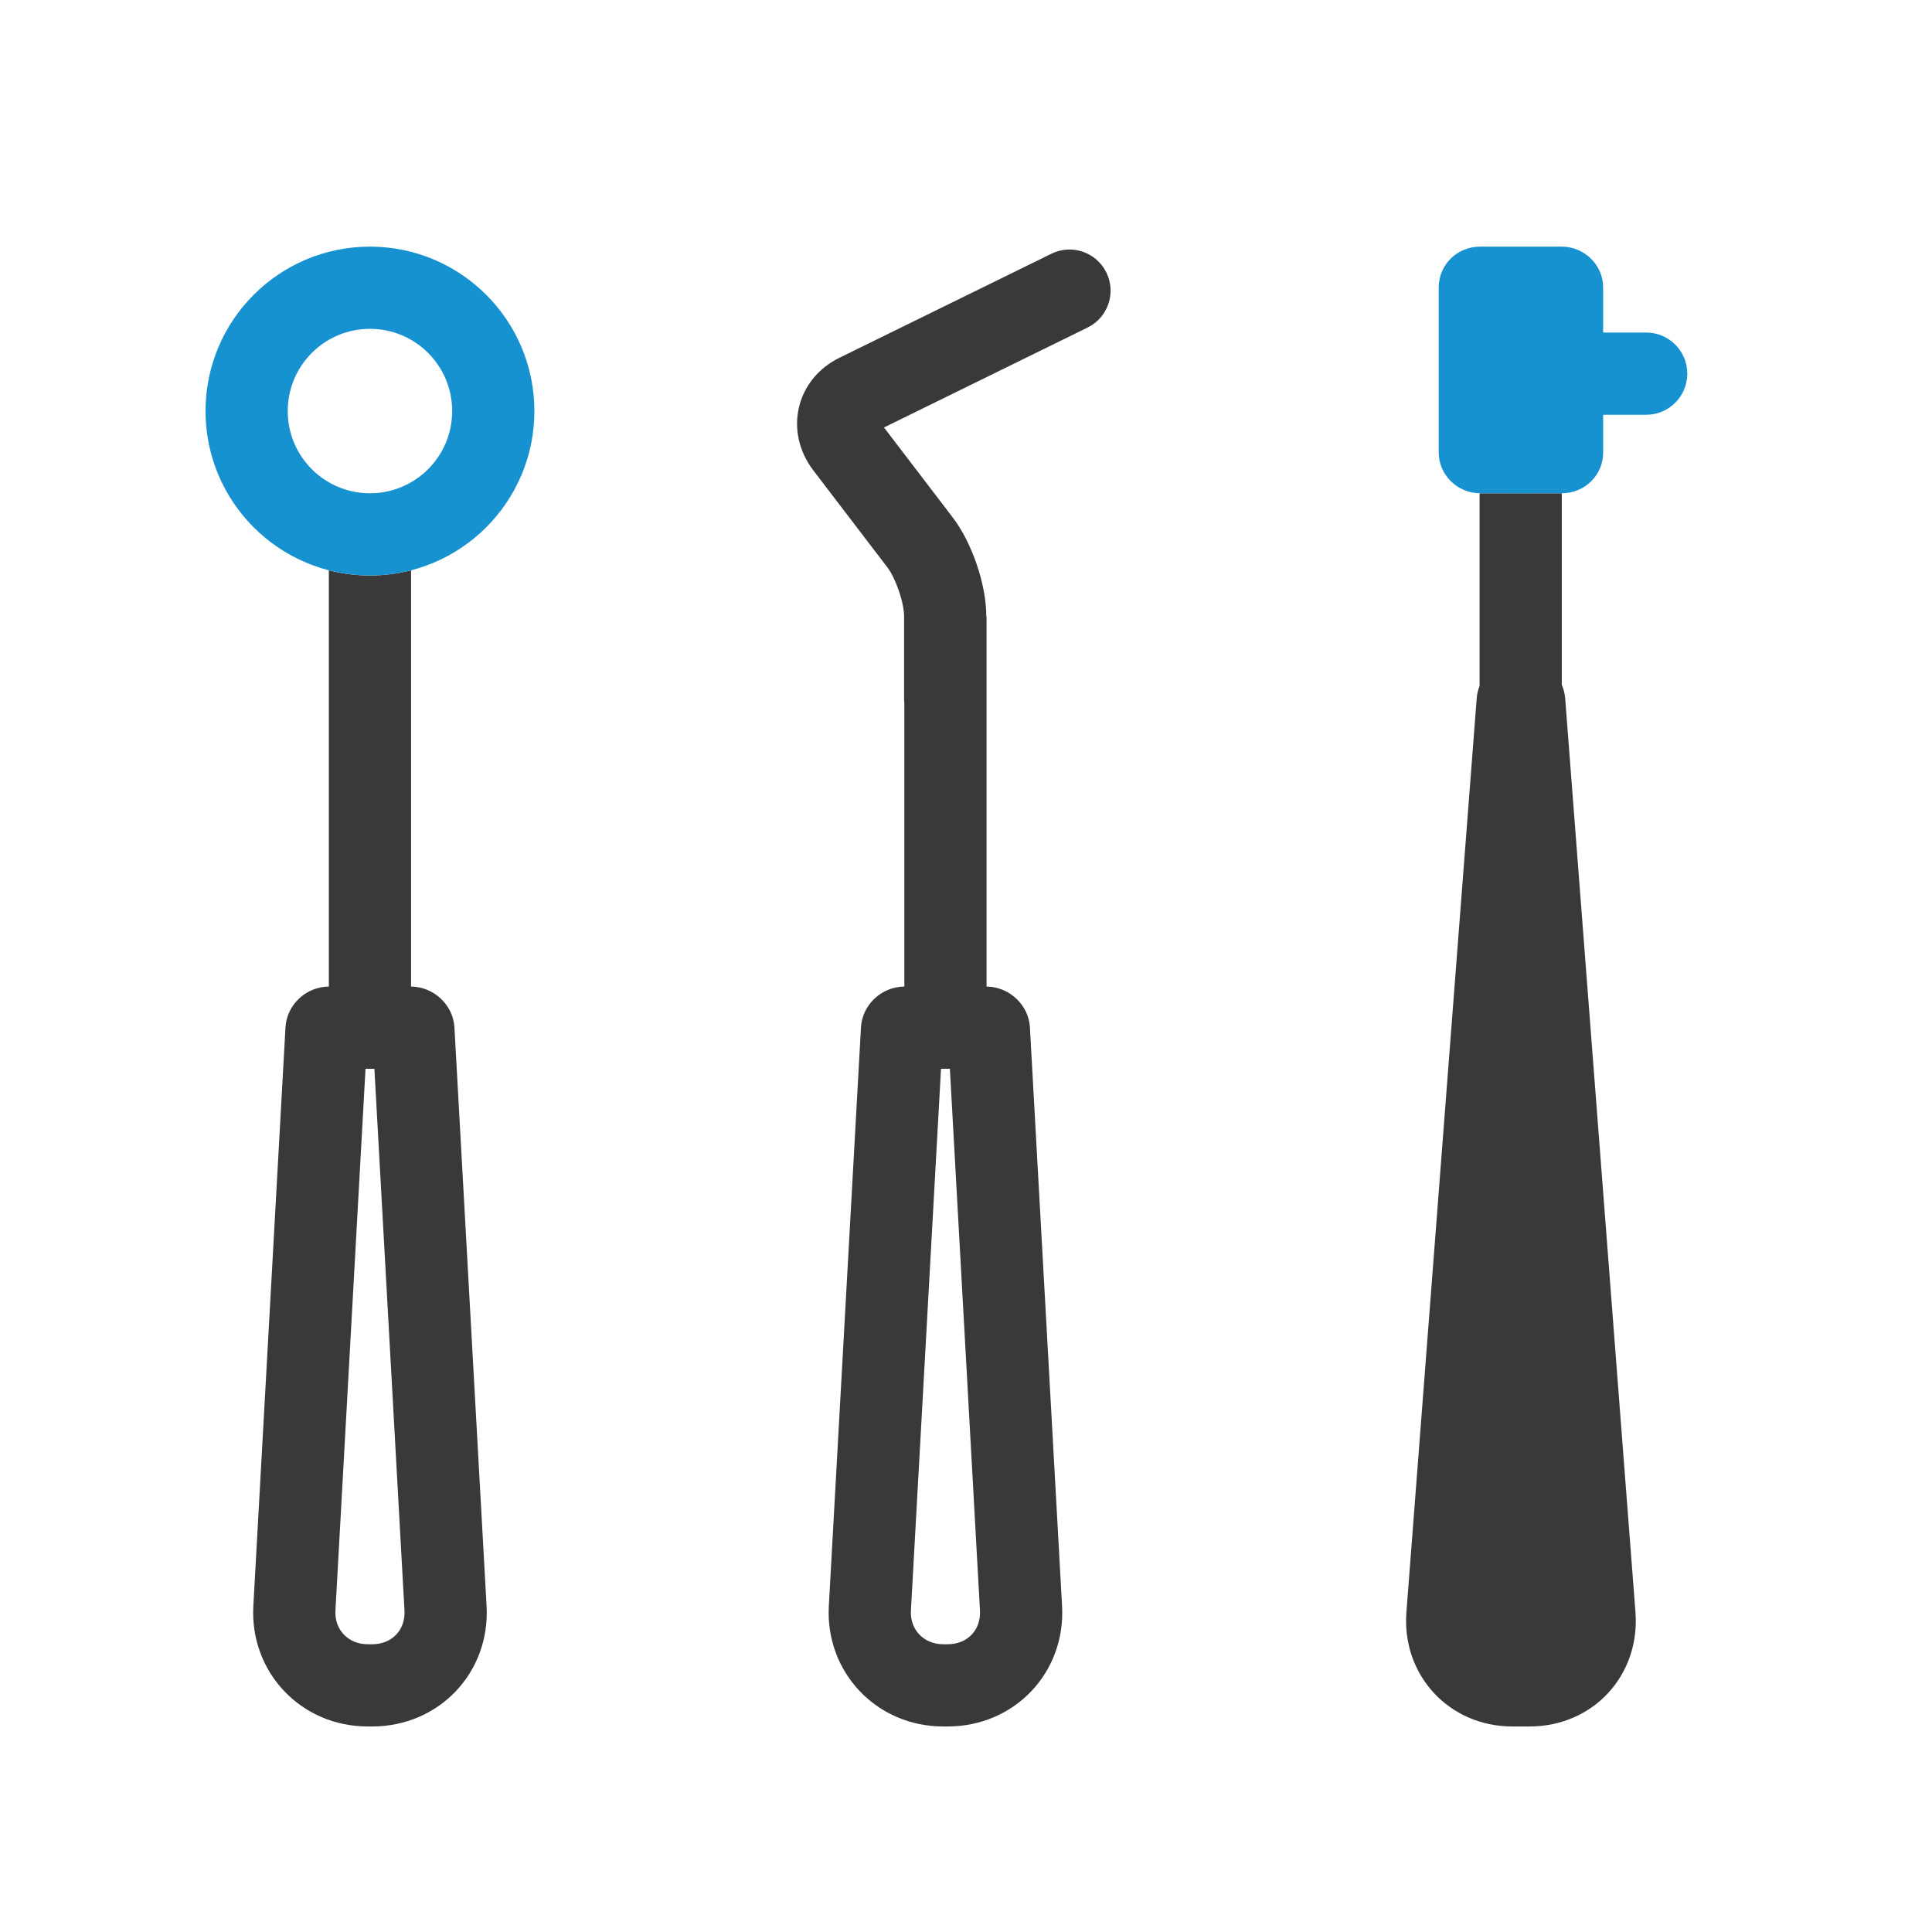 <svg xmlns="http://www.w3.org/2000/svg" viewBox="0 0 47 47"><g fill="none" fill-rule="nonzero"><path fill="#39393A" d="M37.994,12 L37.994,16.661 C38.039,16.764 38.067,16.874 38.076,16.987 L39.786,39.218 C39.904,40.754 38.757,42 37.211,42 L36.789,42 C35.249,42 34.096,40.746 34.214,39.218 L35.924,16.987 C35.932,16.883 35.956,16.782 35.994,16.687 L35.994,12 C35.999,12 36.004,12 36.009,12 L37.991,12 C37.992,12 37.993,12 37.994,12 Z M10,13.874 L10,24 C10.553,24.005 11.025,24.448 11.055,24.993 L11.837,39.068 C11.927,40.687 10.683,42 9.053,42 L8.947,42 C7.32,42 6.074,40.676 6.163,39.068 L6.945,24.993 C6.975,24.448 7.438,24.005 8,24 L8,13.874 C8.32,13.956 8.655,14 9,14 C9.345,14 9.68,13.956 10,13.874 Z M24,24 C24.553,24.005 25.025,24.448 25.055,24.993 L25.837,39.068 C25.927,40.687 24.683,42 23.053,42 L22.947,42 C21.32,42 20.074,40.676 20.163,39.068 L20.945,24.993 C20.975,24.448 21.438,24.005 22,24 L22,17.116 C21.996,17.079 21.994,17.042 21.994,17.004 L21.994,14.997 C21.994,14.661 21.793,14.072 21.587,13.802 L19.788,11.446 C19.065,10.5 19.358,9.225 20.422,8.703 L25.577,6.173 C26.072,5.929 26.672,6.134 26.915,6.63 C27.158,7.125 26.954,7.725 26.458,7.968 L21.505,10.399 L23.177,12.588 C23.648,13.205 23.994,14.221 23.994,14.997 L23.994,15 L24,15 L24,24 Z M8.16,39.179 C8.134,39.644 8.471,40 8.947,40 L9.053,40 C9.536,40 9.866,39.651 9.84,39.179 L9.108,26 L8.892,26 L8.16,39.179 Z M22.16,39.179 C22.134,39.644 22.471,40 22.947,40 L23.053,40 C23.536,40 23.866,39.651 23.84,39.179 L23.108,26 L22.892,26 L22.16,39.179 Z"/><path fill="#1692D0" d="M9,12 C10.105,12 11,11.105 11,10 C11,8.895 10.105,8 9,8 C7.895,8 7,8.895 7,10 C7,11.105 7.895,12 9,12 Z M39,10.09 L40.047,10.09 C40.6,10.09 41.047,9.642 41.047,9.09 C41.047,8.538 40.6,8.09 40.047,8.09 L39,8.09 L39,6.991 C39,6.451 38.548,6 37.991,6 L36.009,6 C35.443,6 35,6.444 35,6.991 L35,11.009 C35,11.549 35.452,12 36.009,12 L36.904,12 C36.933,12.003 36.963,12.004 36.994,12.004 C37.024,12.004 37.054,12.003 37.084,12 L37.991,12 C38.557,12 39,11.556 39,11.009 L39,10.09 Z M9,14 C6.791,14 5,12.209 5,10 C5,7.791 6.791,6 9,6 C11.209,6 13,7.791 13,10 C13,12.209 11.209,14 9,14 Z"/></g></svg>